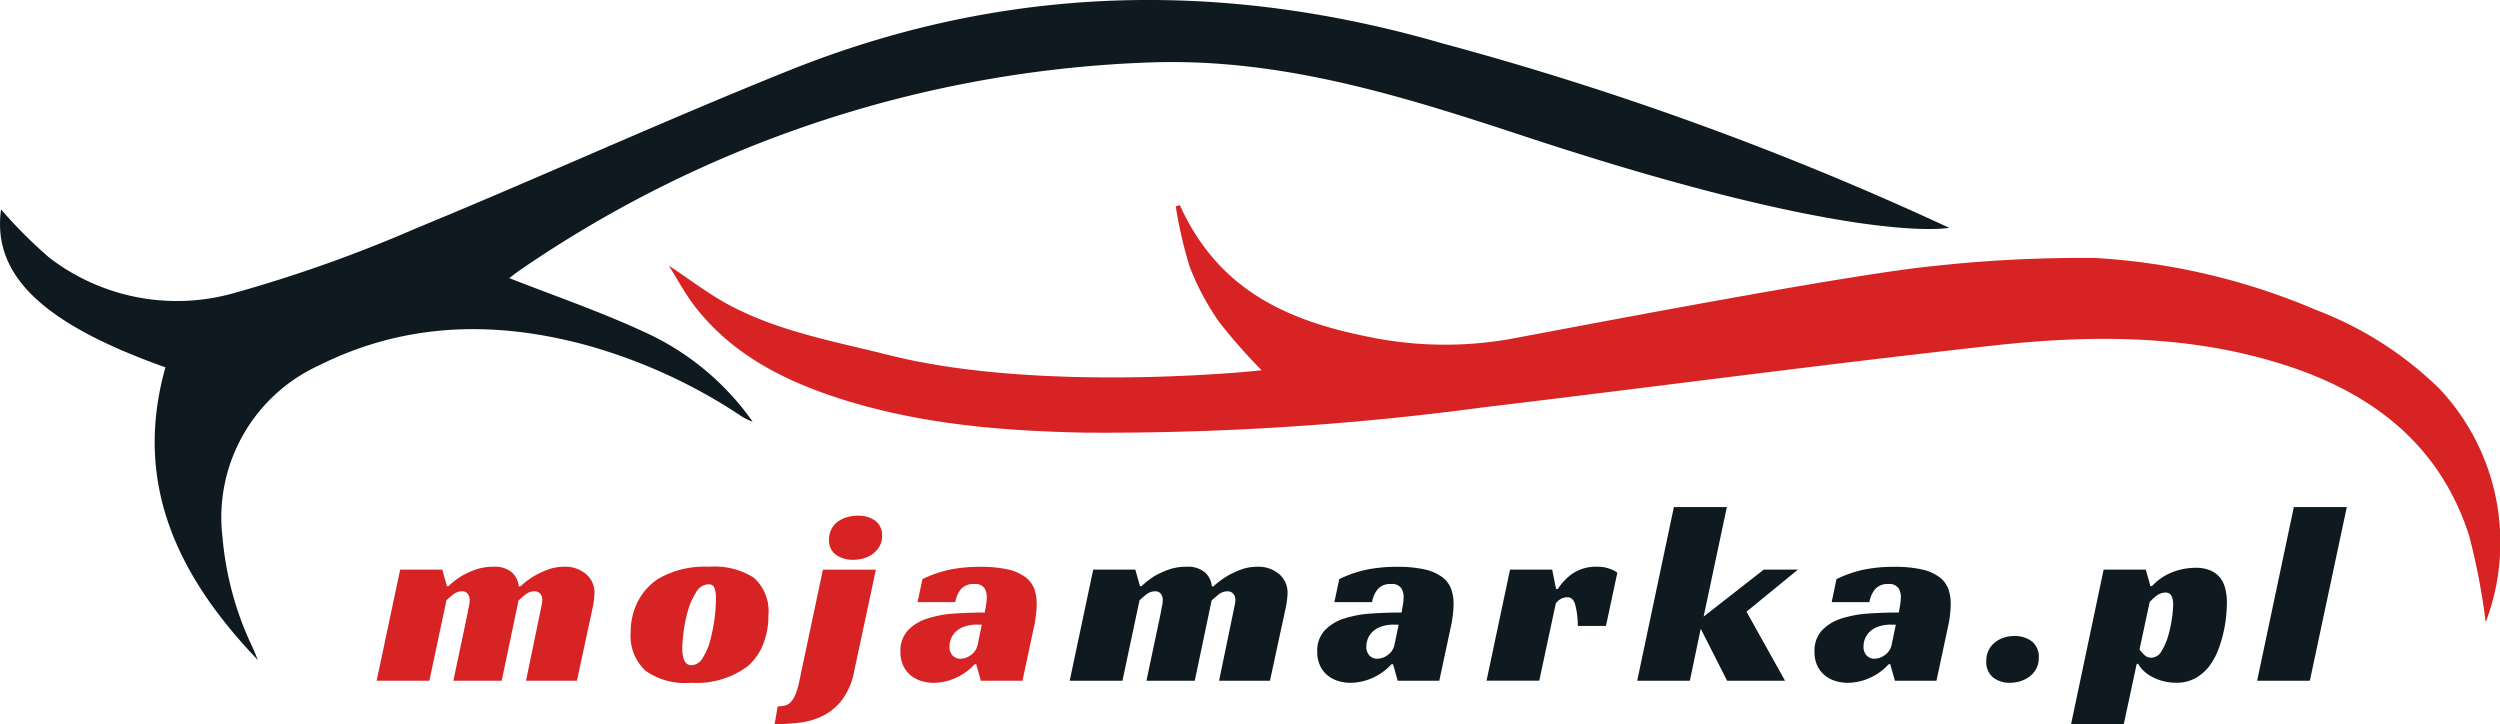 <svg xmlns="http://www.w3.org/2000/svg" width="172.62" height="50"><path d="M30.967 40.471a5.89 5.89 0 0 1 .839-.66 5.817 5.817 0 0 1 .981-.464 3.638 3.638 0 0 1 1.285-.214 1.812 1.812 0 0 1 1.275.392 1.464 1.464 0 0 1 .473.964h.107a6.31 6.31 0 0 1 .892-.678 6.037 6.037 0 0 1 .963-.464 3.23 3.23 0 0 1 1.178-.214 2.2 2.2 0 0 1 1.508.509 1.664 1.664 0 0 1 .58 1.311 5.546 5.546 0 0 1-.143 1.089q-.143.678-.321 1.481l-.749 3.479H36.32l.963-4.657q.054-.267.107-.517a2.038 2.038 0 0 0 .054-.41.632.632 0 0 0-.143-.42.507.507 0 0 0-.411-.169.984.984 0 0 0-.633.241q-.294.241-.455.4l-1.16 5.531h-3.337l.981-4.657c.024-.154.054-.312.089-.472a2.034 2.034 0 0 0 .054-.437.685.685 0 0 0-.134-.438.48.48 0 0 0-.4-.169.984.984 0 0 0-.615.232 5.357 5.357 0 0 0-.455.393l-1.178 5.549h-3.64l1.624-7.672h2.908l.321 1.142zM48.953 39.133a5.052 5.052 0 0 1 3.087.749 3.09 3.09 0 0 1 1.017 2.605 5.224 5.224 0 0 1-.375 2.025 3.943 3.943 0 0 1-1.053 1.49 5.942 5.942 0 0 1-3.925 1.142 4.7 4.7 0 0 1-3.141-.839 3.269 3.269 0 0 1-1.017-2.623 4.639 4.639 0 0 1 .473-2.105 4.17 4.17 0 0 1 1.365-1.571 6.337 6.337 0 0 1 3.569-.873zm-1.213 6.8a.936.936 0 0 0 .776-.5 4.22 4.22 0 0 0 .527-1.223 11.857 11.857 0 0 0 .392-2.846 2.256 2.256 0 0 0-.1-.758.4.4 0 0 0-.42-.259 1 1 0 0 0-.829.517 4.517 4.517 0 0 0-.562 1.231 9.233 9.233 0 0 0-.312 1.464 9.749 9.749 0 0 0-.1 1.213q.004 1.159.628 1.159zM58.981 46.342a4.837 4.837 0 0 1-.83 1.972 3.825 3.825 0 0 1-1.312 1.1 4.958 4.958 0 0 1-1.615.482 14.232 14.232 0 0 1-1.74.107l.214-1.231a2.127 2.127 0 0 0 .491-.053.842.842 0 0 0 .4-.232 1.7 1.7 0 0 0 .33-.526 4.987 4.987 0 0 0 .277-.955l1.624-7.672h3.658zm1.927-9.349a1.445 1.445 0 0 1-.169.714 1.707 1.707 0 0 1-.446.517 1.953 1.953 0 0 1-.634.321 2.532 2.532 0 0 1-.732.107 2.023 2.023 0 0 1-1.2-.339 1.217 1.217 0 0 1-.482-1.071 1.518 1.518 0 0 1 .16-.7 1.471 1.471 0 0 1 .437-.517 2.019 2.019 0 0 1 .642-.312 2.688 2.688 0 0 1 .758-.107 1.994 1.994 0 0 1 1.178.339 1.2 1.2 0 0 1 .483 1.047zM63.692 39.989a8.1 8.1 0 0 1 1.865-.651 10.194 10.194 0 0 1 2.132-.2 8.389 8.389 0 0 1 1.891.178 3.186 3.186 0 0 1 1.2.518 1.829 1.829 0 0 1 .624.8 2.916 2.916 0 0 1 .178 1.053 6.574 6.574 0 0 1-.045.731c-.03.262-.063.482-.1.661l-.838 3.925h-2.873l-.321-1.142h-.107a3.883 3.883 0 0 1-1.329.955 3.755 3.755 0 0 1-1.508.33 2.867 2.867 0 0 1-.839-.125 2.14 2.14 0 0 1-.732-.384 1.9 1.9 0 0 1-.517-.66 2.2 2.2 0 0 1-.2-.973 2.069 2.069 0 0 1 .509-1.472 3.151 3.151 0 0 1 1.338-.821 7.586 7.586 0 0 1 1.874-.348q1.044-.071 2.1-.071.036-.178.089-.509a3.673 3.673 0 0 0 .053-.58 1.128 1.128 0 0 0-.169-.6.767.767 0 0 0-.705-.277 1.11 1.11 0 0 0-.919.366 1.89 1.89 0 0 0-.383.883h-2.605zm4.1 3.141h-.321a2.571 2.571 0 0 0-.883.134 1.657 1.657 0 0 0-.589.348 1.364 1.364 0 0 0-.33.482 1.432 1.432 0 0 0-.107.535.85.85 0 0 0 .223.642.734.734 0 0 0 .527.214 1.249 1.249 0 0 0 .74-.268 1.132 1.132 0 0 0 .455-.714z" fill="#d72323"/><path d="M78.822 40.471a5.866 5.866 0 0 1 .839-.66 5.8 5.8 0 0 1 .981-.464 3.638 3.638 0 0 1 1.285-.214 1.815 1.815 0 0 1 1.276.392 1.469 1.469 0 0 1 .472.964h.107a6.287 6.287 0 0 1 .892-.678 6.053 6.053 0 0 1 .963-.464 3.229 3.229 0 0 1 1.178-.214 2.2 2.2 0 0 1 1.508.509 1.664 1.664 0 0 1 .58 1.311 5.579 5.579 0 0 1-.143 1.089q-.143.678-.321 1.481l-.749 3.479h-3.515l.964-4.657q.053-.267.107-.517a2.038 2.038 0 0 0 .054-.41.632.632 0 0 0-.143-.42.507.507 0 0 0-.411-.169.984.984 0 0 0-.633.241q-.294.241-.455.4l-1.16 5.531h-3.337l.982-4.657c.023-.154.053-.312.089-.472a2.035 2.035 0 0 0 .054-.437.687.687 0 0 0-.134-.438.48.48 0 0 0-.4-.169.985.985 0 0 0-.616.232 5.338 5.338 0 0 0-.455.393l-1.178 5.549h-3.642l1.624-7.672h2.908l.321 1.142zM92.473 39.989a8.112 8.112 0 0 1 1.865-.651 10.2 10.2 0 0 1 2.132-.2 8.393 8.393 0 0 1 1.892.178 3.187 3.187 0 0 1 1.2.518 1.833 1.833 0 0 1 .625.8 2.925 2.925 0 0 1 .178 1.053 6.466 6.466 0 0 1-.045.731c-.03.262-.063.482-.1.661l-.839 3.925h-2.873l-.321-1.142h-.107a3.88 3.88 0 0 1-1.33.955 3.753 3.753 0 0 1-1.508.33 2.869 2.869 0 0 1-.839-.125 2.14 2.14 0 0 1-.732-.384 1.908 1.908 0 0 1-.517-.66 2.2 2.2 0 0 1-.2-.973 2.069 2.069 0 0 1 .509-1.472 3.154 3.154 0 0 1 1.338-.821 7.586 7.586 0 0 1 1.873-.348q1.044-.071 2.1-.071.035-.178.089-.509a3.678 3.678 0 0 0 .054-.58 1.124 1.124 0 0 0-.17-.6.767.767 0 0 0-.705-.277 1.111 1.111 0 0 0-.919.366 1.894 1.894 0 0 0-.383.883h-2.605zm4.1 3.141h-.32a2.571 2.571 0 0 0-.883.134 1.656 1.656 0 0 0-.589.348 1.369 1.369 0 0 0-.33.482 1.433 1.433 0 0 0-.107.535.851.851 0 0 0 .223.642.735.735 0 0 0 .526.214 1.249 1.249 0 0 0 .741-.268 1.132 1.132 0 0 0 .455-.714zM104.266 39.329h2.908l.268 1.338h.125a3.817 3.817 0 0 1 1.052-1.089 2.917 2.917 0 0 1 1.7-.446q.071 0 .223.009a2.009 2.009 0 0 1 .339.053 3 3 0 0 1 .393.125 1.816 1.816 0 0 1 .4.223l-.785 3.676h-1.945a5.594 5.594 0 0 0-.2-1.543c-.107-.291-.28-.437-.517-.437a1.062 1.062 0 0 0-.384.08 1.076 1.076 0 0 0-.419.348l-1.142 5.335h-3.64zM117.631 42.576l4.158-3.247h2.356l-3.551 2.908 2.658 4.764h-4l-1.82-3.587-.75 3.587h-3.637l2.534-11.991h3.658zM126.803 39.989a8.109 8.109 0 0 1 1.864-.651 10.2 10.2 0 0 1 2.133-.2 8.388 8.388 0 0 1 1.891.178 3.186 3.186 0 0 1 1.2.518 1.829 1.829 0 0 1 .624.8 2.916 2.916 0 0 1 .178 1.053 6.478 6.478 0 0 1-.045.731c-.03.262-.062.482-.1.661l-.839 3.925h-2.869l-.321-1.142h-.107a3.883 3.883 0 0 1-1.329.955 3.755 3.755 0 0 1-1.508.33 2.871 2.871 0 0 1-.839-.125 2.142 2.142 0 0 1-.731-.384 1.9 1.9 0 0 1-.517-.66 2.2 2.2 0 0 1-.2-.973 2.071 2.071 0 0 1 .509-1.472 3.159 3.159 0 0 1 1.338-.821 7.59 7.59 0 0 1 1.874-.348q1.044-.071 2.1-.071.035-.178.089-.509a3.631 3.631 0 0 0 .054-.58 1.124 1.124 0 0 0-.17-.6.766.766 0 0 0-.7-.277 1.11 1.11 0 0 0-.919.366 1.891 1.891 0 0 0-.384.883h-2.605zm4.1 3.141h-.321a2.571 2.571 0 0 0-.883.134 1.653 1.653 0 0 0-.589.348 1.359 1.359 0 0 0-.33.482 1.424 1.424 0 0 0-.107.535.85.85 0 0 0 .223.642.734.734 0 0 0 .526.214 1.248 1.248 0 0 0 .74-.268 1.13 1.13 0 0 0 .455-.714zM140.773 45.432a1.544 1.544 0 0 1-.17.732 1.633 1.633 0 0 1-.446.535 2.067 2.067 0 0 1-.634.33 2.41 2.41 0 0 1-.749.116 1.824 1.824 0 0 1-1.151-.365 1.364 1.364 0 0 1-.473-1.151 1.614 1.614 0 0 1 .16-.732 1.579 1.579 0 0 1 .428-.535 1.977 1.977 0 0 1 .616-.331 2.269 2.269 0 0 1 .722-.116 1.952 1.952 0 0 1 1.214.366 1.353 1.353 0 0 1 .483 1.151zM146.644 49.999h-3.64l2.248-10.671h2.909l.321 1.142h.107a3.781 3.781 0 0 1 1.436-.972 4.466 4.466 0 0 1 1.562-.294 2.567 2.567 0 0 1 1.044.187 1.717 1.717 0 0 1 .669.509 2 2 0 0 1 .357.767 4.063 4.063 0 0 1 .107.945q0 .25-.036.749a8.863 8.863 0 0 1-.16 1.115 9.356 9.356 0 0 1-.357 1.267 4.764 4.764 0 0 1-.616 1.186 3.088 3.088 0 0 1-.963.874 2.7 2.7 0 0 1-1.383.339 3.48 3.48 0 0 1-.866-.107 3.442 3.442 0 0 1-.758-.285 2.748 2.748 0 0 1-.6-.42 1.749 1.749 0 0 1-.383-.491h-.107zm1.892-4.586a.832.832 0 0 0 .714-.455 4.227 4.227 0 0 0 .464-1.071 8.343 8.343 0 0 0 .259-1.231 7.855 7.855 0 0 0 .08-.918 1.314 1.314 0 0 0-.116-.589.428.428 0 0 0-.42-.232 1.015 1.015 0 0 0-.642.241 2.841 2.841 0 0 0-.446.42l-.7 3.265a2.828 2.828 0 0 0 .339.383.65.65 0 0 0 .467.187zM159.491 47.002h-3.64l2.534-11.991h3.658z" fill="#0f1a20"/><g><path d="M47.946 21.114c-.643-.838-1.143-1.785-1.767-2.775 1.481.979 2.742 1.955 4.128 2.7 3.464 1.858 7.3 2.528 11.084 3.482 10.51 2.648 25.569 1.085 25.721 1.041a37.5 37.5 0 0 1-2.929-3.328 17.573 17.573 0 0 1-2.056-3.868 30.057 30.057 0 0 1-.943-4.118l.279-.086c2.551 5.613 7 7.872 12.864 9.061a25.954 25.954 0 0 0 9.955.183c6.628-1.24 23.876-4.544 29.432-5.057a93.5 93.5 0 0 1 10.934-.537 45.6 45.6 0 0 1 15.317 3.608 24.669 24.669 0 0 1 8.468 5.415 15.5 15.5 0 0 1 3.2 16.13 46.382 46.382 0 0 0-1.124-5.907c-2.007-6.343-6.7-9.929-12.819-11.878-6.572-2.094-13.332-2.067-20.066-1.32-11.756 1.3-23.483 2.864-35.228 4.27a196.634 196.634 0 0 1-27.559 1.743c-5.928-.126-11.821-.63-17.488-2.563-3.661-1.25-6.988-3.053-9.403-6.196z" fill="#d72323"/><path d="M.072 14.455a31.8 31.8 0 0 0 3.338 3.34 14.462 14.462 0 0 0 12.674 2.462 97.235 97.235 0 0 0 12.643-4.49c8.62-3.549 17.105-7.428 25.754-10.9 14.76-5.927 29.794-6.3 45.053-1.889a217.224 217.224 0 0 1 35.054 12.751s-6.226 1.3-29.271-6.3c-8.478-2.8-16.761-5.4-25.725-5.124a81.868 81.868 0 0 0-43.547 14.249c-.352.234-.682.5-.881.648 3.1 1.22 6.248 2.3 9.257 3.69a18.46 18.46 0 0 1 7.55 6.225 3.6 3.6 0 0 1-.933-.483 37.325 37.325 0 0 0-10.464-4.778c-6.346-1.737-12.582-1.611-18.56 1.381a11.539 11.539 0 0 0-6.648 11.884 21.933 21.933 0 0 0 2.054 7.538c.138.3.26.611.388.917-5.462-5.7-8.662-12.127-6.386-20.211-8.55-3.039-11.969-6.394-11.35-10.91z" fill="#0f1a20"/></g></svg>